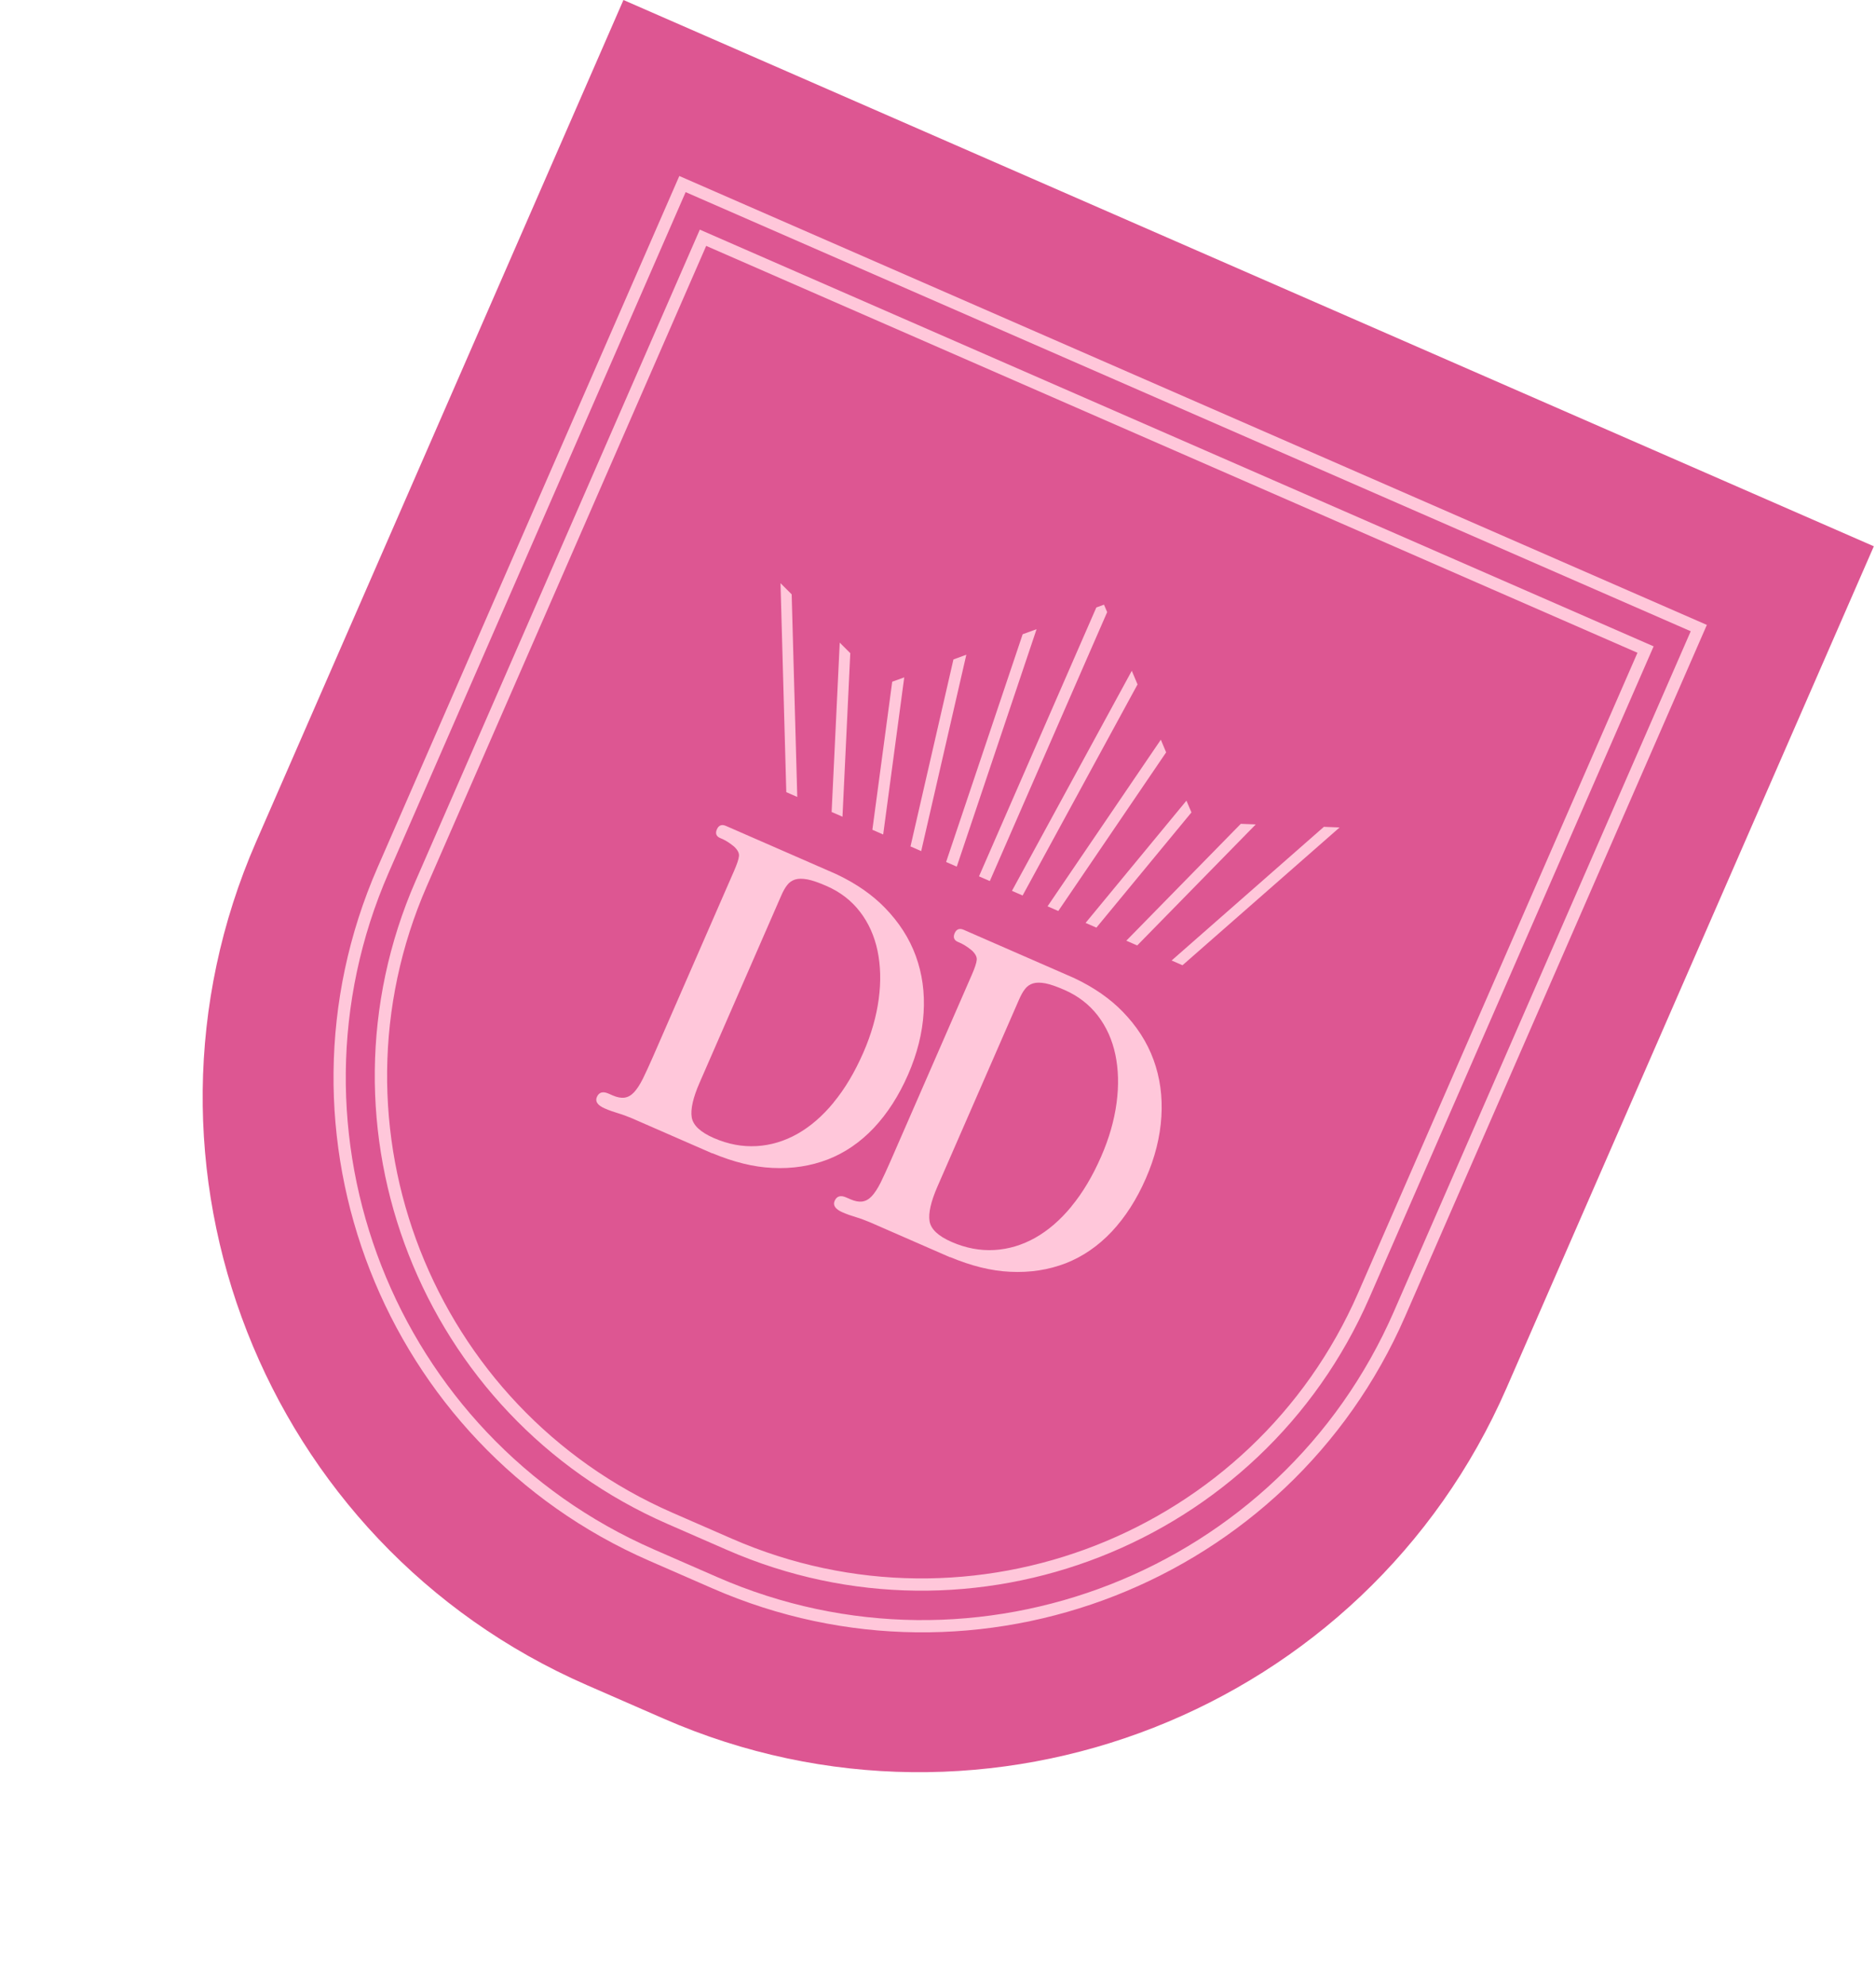 <?xml version="1.0" encoding="UTF-8"?> <svg xmlns="http://www.w3.org/2000/svg" width="173" height="183" viewBox="0 0 173 183" fill="none"><path d="M172.8 50.347L138.928 127.924C125.904 157.752 91.041 171.423 61.213 158.4L54.096 155.292C24.268 142.268 10.596 107.405 23.62 77.577L57.492 0L172.8 50.347Z" fill="#DD5692"></path><path d="M62.645 16.22L34.809 79.971C24.104 104.487 35.345 133.135 59.854 143.836L65.702 146.389C90.218 157.094 118.865 145.854 129.567 121.345L157.402 57.593L62.645 16.22ZM128.532 120.893C118.078 144.835 90.096 155.808 66.153 145.354L60.306 142.801C36.363 132.347 25.39 104.365 35.844 80.423L63.228 17.707L155.915 58.177L128.535 120.885L128.532 120.893Z" fill="#FFC7DA"></path><path d="M61.559 140.451L67.036 142.842C89.777 152.772 116.348 142.352 126.277 119.611L152.493 59.569L64.535 21.164L38.319 81.206C28.39 103.947 38.817 130.521 61.551 140.447M65.123 22.662L151.003 60.16L125.242 119.159C115.564 141.326 89.655 151.486 67.488 141.807L62.01 139.416C39.843 129.737 29.683 103.828 39.362 81.661L65.123 22.662Z" fill="#FFC7DA"></path><path d="M73.522 73.449L73.007 54.829L73.004 54.773L71.977 53.749L72.51 73.007L73.522 73.449Z" fill="#FFC7DA"></path><path d="M76.688 74.832L77.692 75.27L78.407 60.263L78.415 60.203L77.438 59.228L76.695 74.754L76.688 74.832Z" fill="#FFC7DA"></path><path d="M81.445 76.91L83.387 62.429L82.278 62.827L80.448 76.474L81.445 76.91Z" fill="#FFC7DA"></path><path d="M83.962 78.008L84.951 78.44L89.112 60.341L87.924 60.776L83.986 77.911L83.962 78.008Z" fill="#FFC7DA"></path><path d="M88.23 79.872L95.59 57.988L94.308 58.453L87.248 79.443L88.23 79.872Z" fill="#FFC7DA"></path><path d="M102.101 56.413L101.807 55.727L101.101 55.985L90.281 80.766L91.278 81.201L102.101 56.413Z" fill="#FFC7DA"></path><path d="M109.047 88.96L123.534 76.26L122.084 76.203L108.043 88.522L109.047 88.96Z" fill="#FFC7DA"></path><path d="M104.87 87.136L115.804 75.979L114.424 75.925L103.865 86.697L104.87 87.136Z" fill="#FFC7DA"></path><path d="M101.107 85.493L109.872 74.874L109.41 73.79L100.109 85.058L101.107 85.493Z" fill="#FFC7DA"></path><path d="M107.538 69.339L107.049 68.172L96.603 83.527L97.592 83.959L107.538 69.339Z" fill="#FFC7DA"></path><path d="M104.901 63.078L104.371 61.821L93.32 82.103L94.302 82.532L104.901 63.078Z" fill="#FFC7DA"></path><path d="M83.742 99.034C84.579 97.115 85.057 95.218 85.173 93.344C85.29 91.47 85.044 89.725 84.45 88.099C83.856 86.472 82.9 84.993 81.602 83.661C80.428 82.456 78.977 81.454 77.273 80.638L77.034 80.525L76.928 80.478C76.861 80.449 76.793 80.419 76.725 80.389C76.498 80.29 76.279 80.195 76.06 80.099L66.941 76.117C66.555 75.949 66.273 76.06 66.108 76.438C65.943 76.815 66.054 77.098 66.446 77.251C66.838 77.404 67.257 77.659 67.693 78.02C68.019 78.324 68.178 78.619 68.145 78.901C68.119 79.187 67.966 79.641 67.692 80.269L60.22 97.381C59.873 98.174 59.562 98.848 59.291 99.405C59.017 99.951 58.744 100.371 58.471 100.666C58.202 100.953 57.904 101.12 57.589 101.162C57.273 101.204 56.908 101.135 56.492 100.953L56.115 100.788C55.586 100.557 55.233 100.664 55.042 101.102C54.864 101.51 55.104 101.867 55.769 102.157C56.154 102.326 56.575 102.474 57.029 102.609C57.419 102.725 57.844 102.884 58.293 103.071L65.682 106.297L65.689 106.282C67.629 107.093 69.477 107.558 71.223 107.637C73.063 107.73 74.773 107.46 76.351 106.853C77.925 106.236 79.337 105.269 80.589 103.945C81.835 102.618 82.89 100.983 83.742 99.034ZM76.879 101.606C75.841 102.871 74.721 103.83 73.526 104.505C72.336 105.172 71.082 105.551 69.771 105.627C68.461 105.702 67.145 105.46 65.823 104.883C64.584 104.342 63.908 103.705 63.789 102.97C63.669 102.234 63.909 101.169 64.513 99.786L72.041 82.545C72.216 82.145 72.394 81.818 72.592 81.572C72.782 81.322 73.028 81.15 73.329 81.057C73.631 80.964 74.008 80.966 74.466 81.05C74.914 81.137 75.5 81.339 76.218 81.653C77.48 82.203 78.51 82.995 79.302 84.025C80.094 85.054 80.633 86.252 80.921 87.61C81.206 88.976 81.25 90.462 81.035 92.068C80.819 93.674 80.351 95.323 79.619 97C78.827 98.813 77.914 100.348 76.868 101.61" fill="#FFC7DA"></path><path d="M106.376 97.672C105.782 96.045 104.826 94.566 103.528 93.235C102.354 92.029 100.902 91.027 99.198 90.211L98.96 90.098L98.854 90.052C98.786 90.022 98.718 89.992 98.65 89.963C98.424 89.864 98.204 89.768 97.985 89.672L88.866 85.691C88.481 85.522 88.199 85.633 88.034 86.011C87.869 86.388 87.98 86.671 88.371 86.824C88.763 86.977 89.183 87.232 89.619 87.593C89.945 87.898 90.104 88.192 90.071 88.474C90.045 88.76 89.891 89.215 89.618 89.842L82.146 106.954C81.799 107.748 81.487 108.421 81.217 108.978C80.943 109.524 80.669 109.944 80.397 110.239C80.127 110.526 79.83 110.693 79.514 110.735C79.199 110.777 78.834 110.708 78.418 110.526L78.04 110.361C77.511 110.13 77.159 110.237 76.968 110.676C76.79 111.084 77.029 111.44 77.694 111.731C78.08 111.899 78.501 112.047 78.955 112.182C79.345 112.298 79.77 112.457 80.219 112.644L87.608 115.87L87.615 115.855C89.555 116.666 91.403 117.131 93.149 117.21C94.989 117.303 96.699 117.033 98.277 116.426C99.851 115.809 101.262 114.842 102.515 113.518C103.76 112.191 104.816 110.556 105.667 108.607C106.518 106.657 106.982 104.791 107.099 102.917C107.216 101.043 106.97 99.298 106.376 97.672ZM98.813 111.182C97.775 112.447 96.654 113.406 95.46 114.081C94.269 114.748 93.015 115.127 91.705 115.203C90.394 115.279 89.078 115.037 87.756 114.46C86.517 113.919 85.842 113.282 85.722 112.546C85.603 111.81 85.843 110.746 86.446 109.363L93.974 92.122C94.149 91.721 94.328 91.395 94.525 91.148C94.716 90.898 94.961 90.727 95.263 90.633C95.564 90.54 95.941 90.543 96.4 90.626C96.847 90.713 97.433 90.916 98.151 91.229C99.413 91.78 100.444 92.572 101.236 93.601C102.027 94.631 102.566 95.828 102.854 97.187C103.14 98.552 103.184 100.038 102.968 101.644C102.753 103.25 102.285 104.899 101.552 106.576C100.761 108.389 99.847 109.925 98.802 111.186" fill="#FFC7DA"></path></svg> 